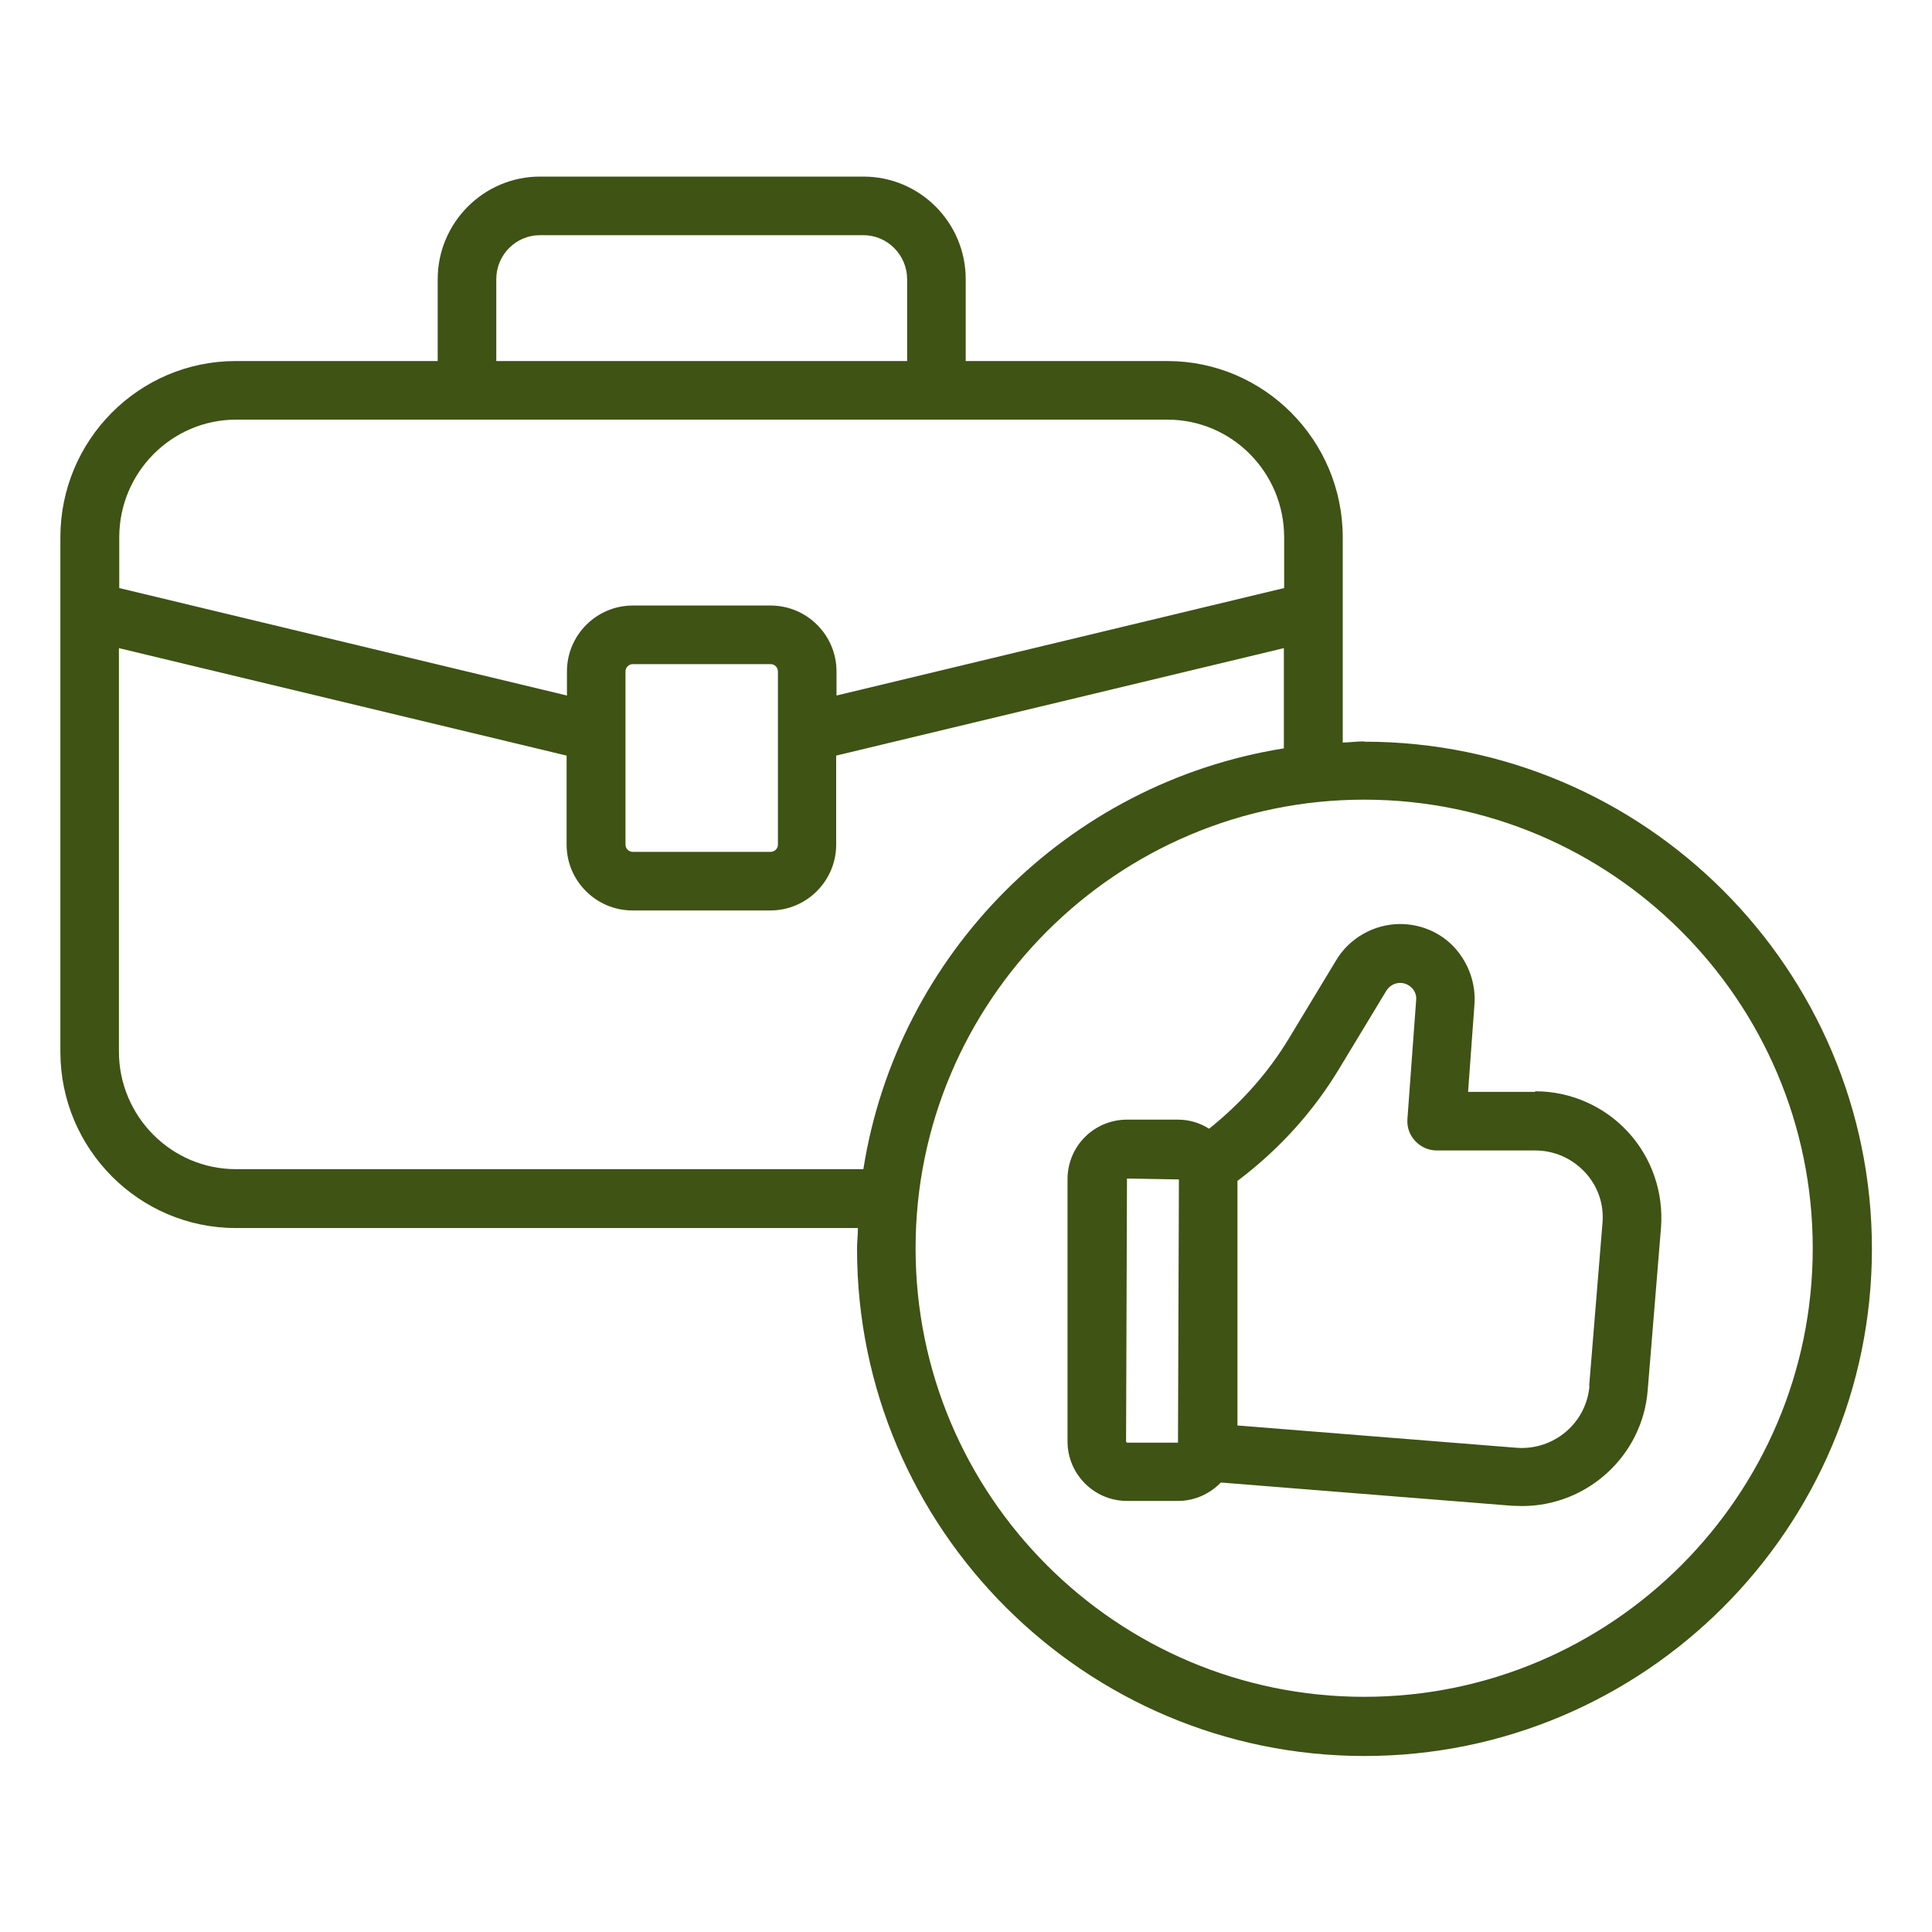 <?xml version="1.0" encoding="UTF-8"?> <svg xmlns="http://www.w3.org/2000/svg" width="40" height="40" viewBox="0 0 40 40" fill="none"><path d="M31.783 22.606H30.395L30.527 20.794C30.558 20.369 30.408 19.944 30.12 19.625C29.833 19.306 29.414 19.131 28.989 19.131C28.452 19.131 27.939 19.419 27.664 19.881L26.689 21.494C26.252 22.219 25.689 22.844 25.033 23.369C24.845 23.25 24.627 23.181 24.389 23.181H23.333C22.652 23.181 22.102 23.731 22.102 24.413V29.844C22.102 30.525 22.658 31.075 23.333 31.075H24.389C24.739 31.075 25.052 30.925 25.277 30.694L31.302 31.175C31.37 31.175 31.445 31.181 31.514 31.181C32.858 31.181 34.008 30.144 34.114 28.781L34.389 25.419C34.445 24.694 34.202 23.975 33.708 23.438C33.214 22.9 32.514 22.594 31.789 22.594L31.783 22.606ZM24.389 29.869H23.333L23.314 29.85L23.333 24.4L24.408 24.419L24.389 29.869ZM32.908 28.694C32.845 29.463 32.17 30.031 31.402 29.975L25.62 29.513V24.45C26.464 23.813 27.177 23.038 27.727 22.125L28.702 20.513C28.764 20.413 28.87 20.35 28.989 20.35C29.114 20.35 29.195 20.419 29.233 20.456C29.27 20.494 29.333 20.581 29.32 20.706L29.139 23.169C29.127 23.338 29.183 23.5 29.302 23.625C29.42 23.75 29.577 23.819 29.745 23.819H31.783C32.177 23.819 32.545 23.981 32.814 24.269C33.083 24.556 33.214 24.938 33.177 25.331L32.902 28.694H32.908Z" fill="#3E5314"></path><path d="M28.244 15.35C28.094 15.35 27.95 15.369 27.8 15.375V11.125C27.8 9.113 26.169 7.475 24.169 7.475H19.994V5.781C19.994 4.606 19.044 3.656 17.875 3.656H11.181C10.012 3.656 9.062 4.612 9.062 5.781V7.475H4.881C2.875 7.475 1.25 9.113 1.25 11.125V21.775C1.25 23.788 2.881 25.425 4.881 25.425H17.762C17.762 25.569 17.744 25.706 17.744 25.856C17.744 31.644 22.456 36.356 28.25 36.356C34.044 36.356 38.756 31.644 38.756 25.856C38.756 20.069 34.044 15.356 28.25 15.356L28.244 15.35ZM10.275 5.781C10.275 5.275 10.681 4.869 11.181 4.869H17.875C18.375 4.869 18.781 5.281 18.781 5.781V7.475H10.275V5.781ZM4.881 8.688H24.169C25.506 8.688 26.587 9.781 26.587 11.125V12.175L17.319 14.4V13.9C17.319 13.15 16.706 12.537 15.956 12.537H13.1C12.35 12.537 11.738 13.15 11.738 13.9V14.4L2.469 12.175V11.125C2.469 9.781 3.556 8.688 4.888 8.688H4.881ZM16.106 13.9V17.488C16.106 17.569 16.038 17.637 15.956 17.637H13.1C13.019 17.637 12.95 17.569 12.95 17.488V13.9C12.95 13.819 13.019 13.75 13.1 13.75H15.956C16.038 13.75 16.106 13.819 16.106 13.9ZM4.881 24.206C3.55 24.206 2.462 23.113 2.462 21.769V13.419L11.731 15.644V17.488C11.731 18.238 12.344 18.85 13.094 18.85H15.95C16.7 18.85 17.312 18.238 17.312 17.488V15.644L26.581 13.419V15.494C22.113 16.206 18.581 19.738 17.875 24.206H4.881ZM28.244 35.131C23.119 35.131 18.956 30.969 18.956 25.844C18.956 20.719 23.125 16.556 28.244 16.556C33.362 16.556 37.531 20.719 37.531 25.844C37.531 30.969 33.362 35.131 28.244 35.131Z" fill="#3E5314"></path></svg> 